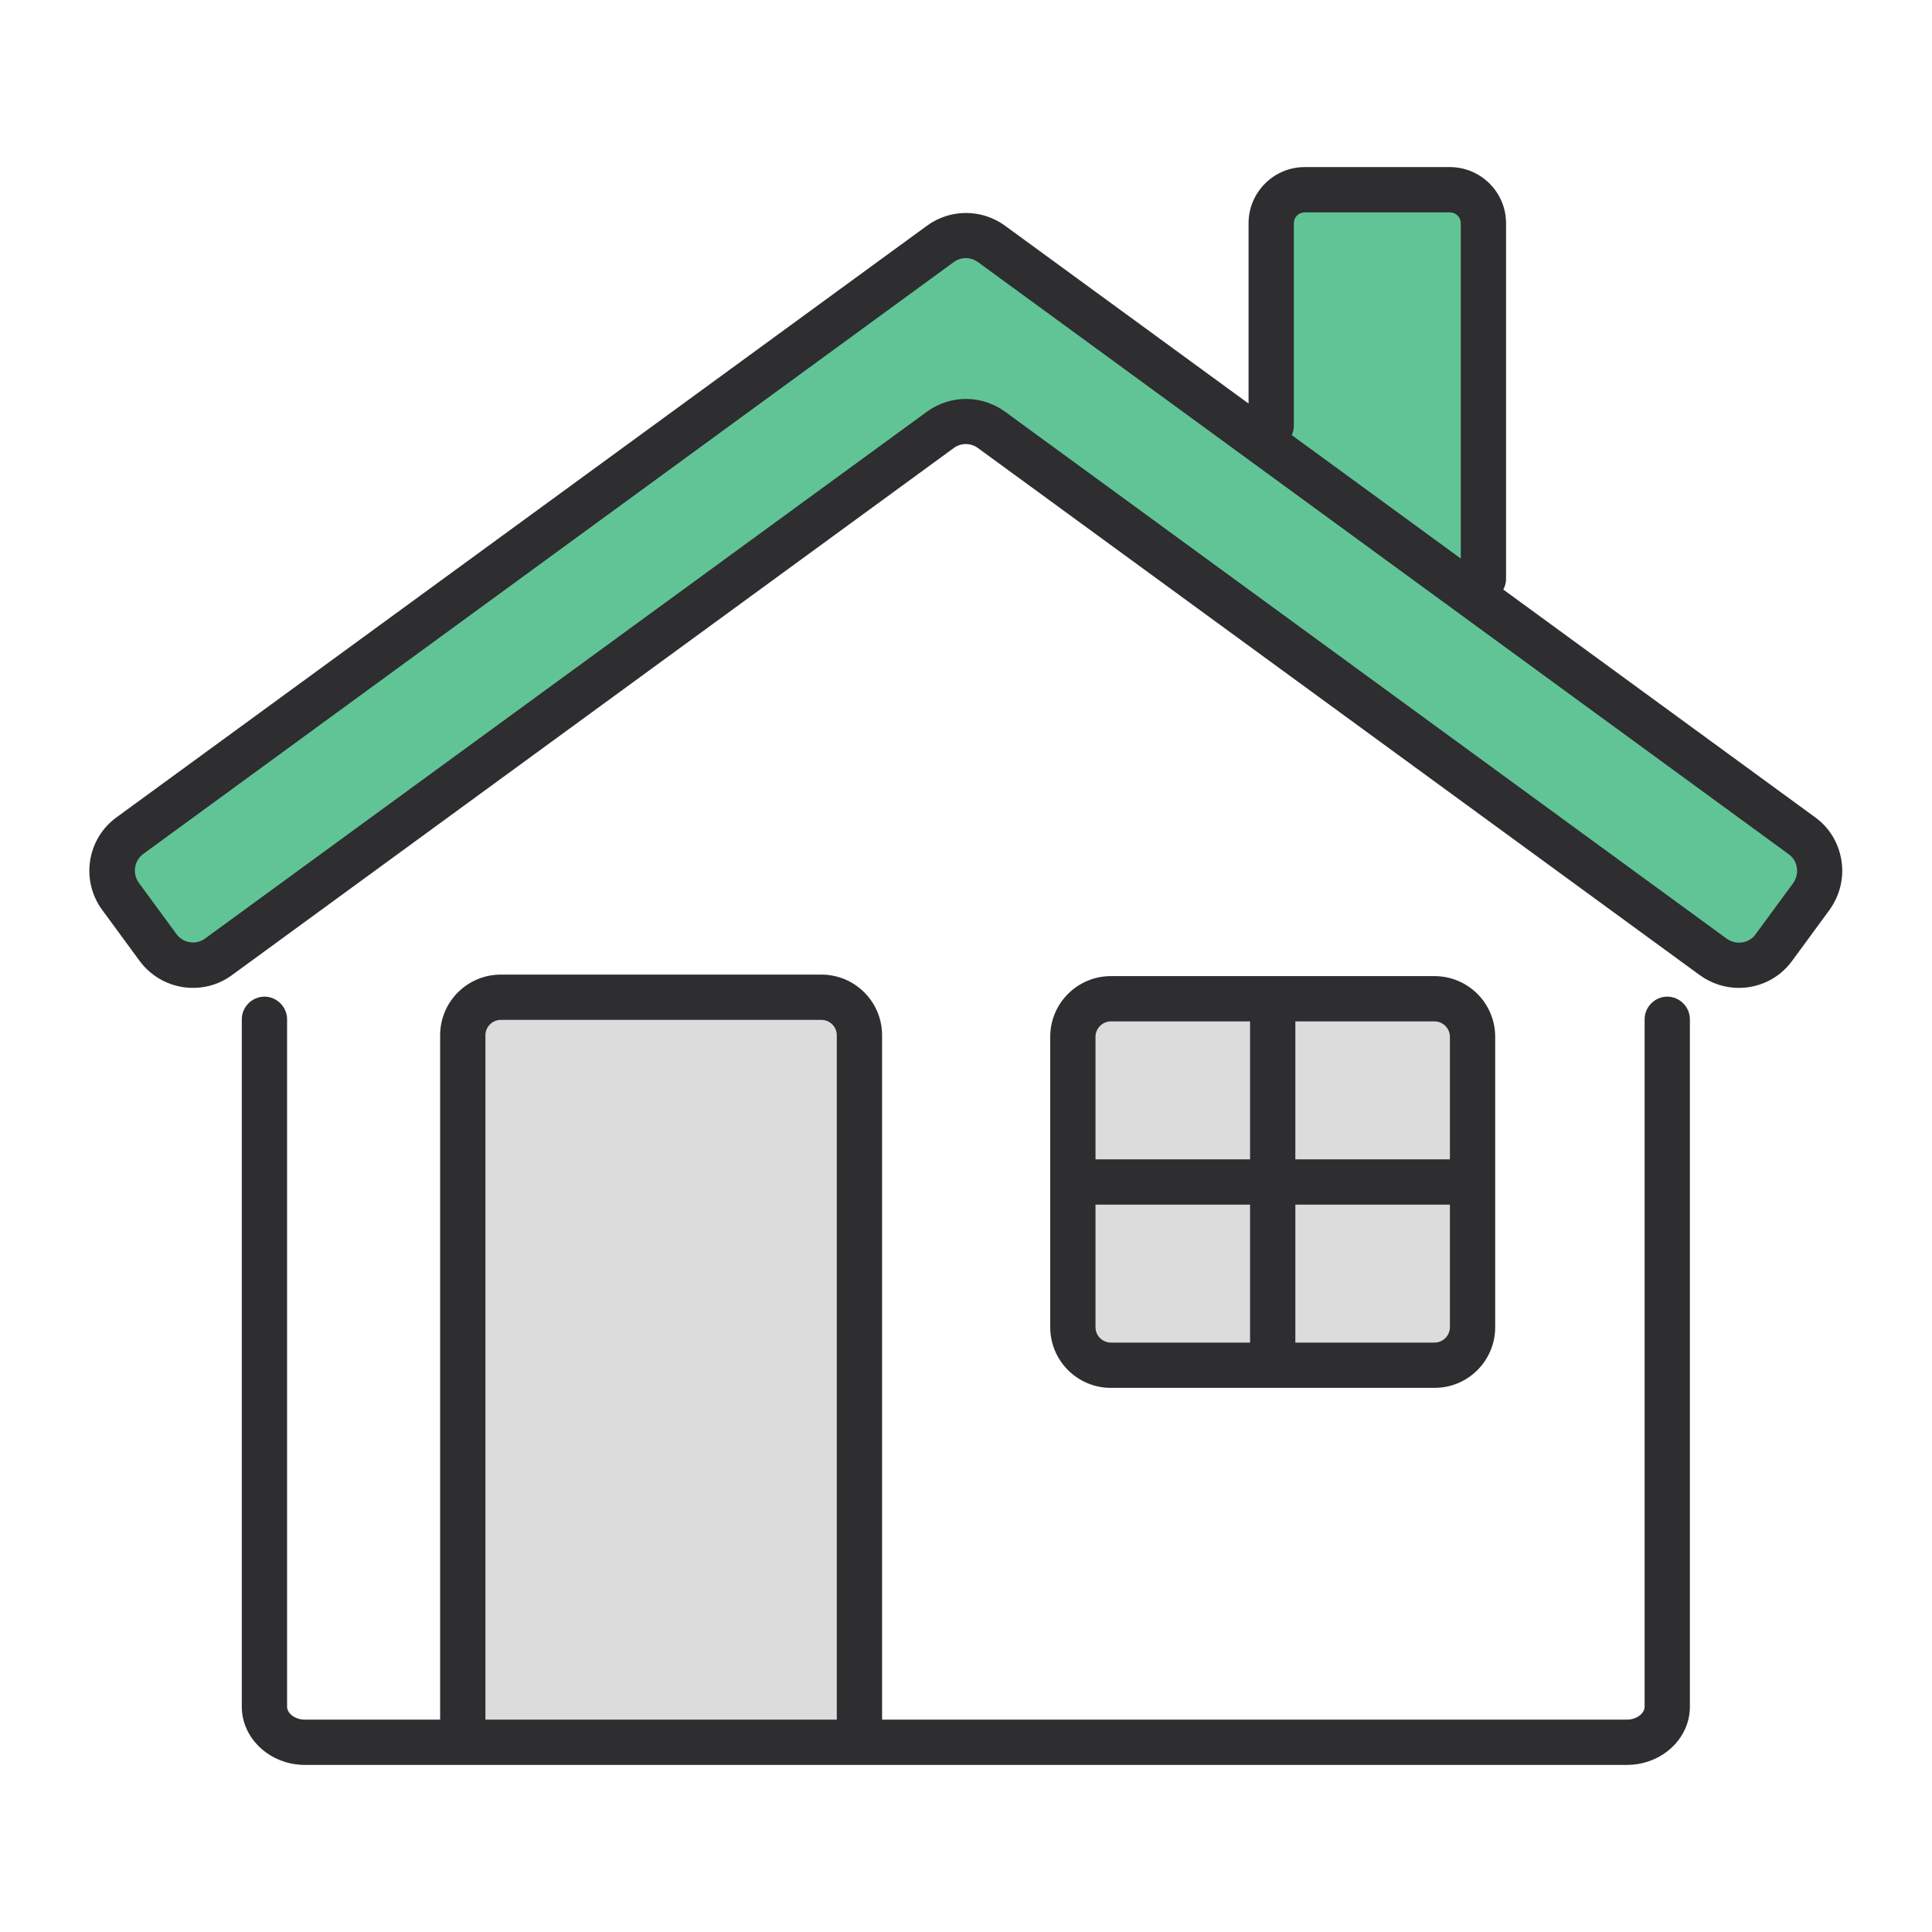 <svg width="64" height="64" viewBox="0 0 64 64" fill="none" xmlns="http://www.w3.org/2000/svg">
<path d="M15.33 33.035V57.715H28.47V33.035H15.33Z" fill="#DCDCDC"/>
<path d="M35.54 33.085H48.78V45.225H35.54V33.085Z" fill="#DCDCDC"/>
<path d="M42.12 7.805V14.105L49.14 19.175V7.805C49.14 6.965 48.46 6.285 47.62 6.285H43.64C42.8 6.285 42.12 6.965 42.12 7.805Z" fill="#61C496"/>
<path d="M32 7.465L36.21 10.545L60.85 28.525L57.92 32.545L32 13.625L6.08 32.545L3.15 28.525L32 7.465Z" fill="#61C496"/>
<path fill-rule="evenodd" clip-rule="evenodd" d="M41.36 13.368V7.395C41.36 6.375 42.19 5.535 43.22 5.535H48.03C49.05 5.535 49.89 6.365 49.89 7.395V19.175C49.89 19.303 49.857 19.424 49.799 19.53L60.13 27.075C60.6 27.415 60.91 27.925 61 28.505C61.09 29.085 60.95 29.655 60.61 30.135L59.37 31.825C58.94 32.415 58.28 32.725 57.6 32.725C57.15 32.725 56.7 32.585 56.31 32.305L32.4 14.845C32.16 14.665 31.83 14.665 31.59 14.845L7.68 32.305C6.71 33.015 5.34 32.805 4.62 31.825L3.38 30.135C2.67 29.165 2.88 27.785 3.86 27.075L30.71 7.475C31.48 6.915 32.52 6.915 33.29 7.475L41.36 13.368ZM48.39 18.502V7.395C48.39 7.195 48.23 7.035 48.03 7.035H43.22C43.02 7.035 42.86 7.195 42.86 7.395V14.105C42.86 14.215 42.836 14.319 42.792 14.414L48.39 18.502ZM32 13.215C32.45 13.215 32.9 13.355 33.29 13.635L57.2 31.095C57.51 31.315 57.94 31.255 58.16 30.945L59.4 29.255C59.62 28.945 59.56 28.515 59.25 28.295L32.4 8.685C32.16 8.505 31.83 8.505 31.59 8.685L4.75 28.285C4.44 28.505 4.38 28.945 4.6 29.245L5.84 30.935C6.06 31.245 6.5 31.315 6.8 31.085L30.71 13.635C31.1 13.355 31.55 13.215 32 13.215Z" fill="#2E2D30"/>
<path fill-rule="evenodd" clip-rule="evenodd" d="M53.89 58.465H28.472L28.47 58.465L28.468 58.465H10.1C8.95 58.465 8.01 57.595 8.01 56.535V33.765C8.01 33.355 8.35 33.015 8.76 33.015C9.17 33.015 9.51 33.355 9.51 33.765V56.535C9.51 56.765 9.78 56.965 10.1 56.965H14.58V34.295C14.58 33.185 15.48 32.285 16.59 32.285H27.21C28.32 32.285 29.22 33.185 29.22 34.295V56.965H53.89C54.21 56.965 54.48 56.765 54.48 56.535V33.765C54.48 33.355 54.82 33.015 55.23 33.015C55.64 33.015 55.98 33.355 55.98 33.765V56.535C55.98 57.605 55.04 58.465 53.89 58.465ZM27.72 34.295V56.965H16.08V34.295C16.08 34.015 16.31 33.785 16.59 33.785H27.21C27.49 33.785 27.72 34.015 27.72 34.295Z" fill="#2E2D30"/>
<path fill-rule="evenodd" clip-rule="evenodd" d="M36.8 45.975H47.52C48.63 45.975 49.53 45.075 49.53 43.965V34.345C49.53 33.235 48.63 32.335 47.52 32.335H36.8C35.69 32.335 34.79 33.235 34.79 34.345V43.965C34.79 45.075 35.69 45.975 36.8 45.975ZM36.29 34.345C36.29 34.065 36.52 33.835 36.8 33.835H41.41V38.405H36.29V34.345ZM41.41 39.905H36.29V43.965C36.29 44.245 36.52 44.475 36.8 44.475H41.41V39.905ZM42.91 44.475V39.905H48.03V43.965C48.03 44.245 47.8 44.475 47.52 44.475H42.91ZM42.91 38.405V33.835H47.52C47.8 33.835 48.03 34.065 48.03 34.345V38.405H42.91Z" fill="#2E2D30"/>
</svg>
